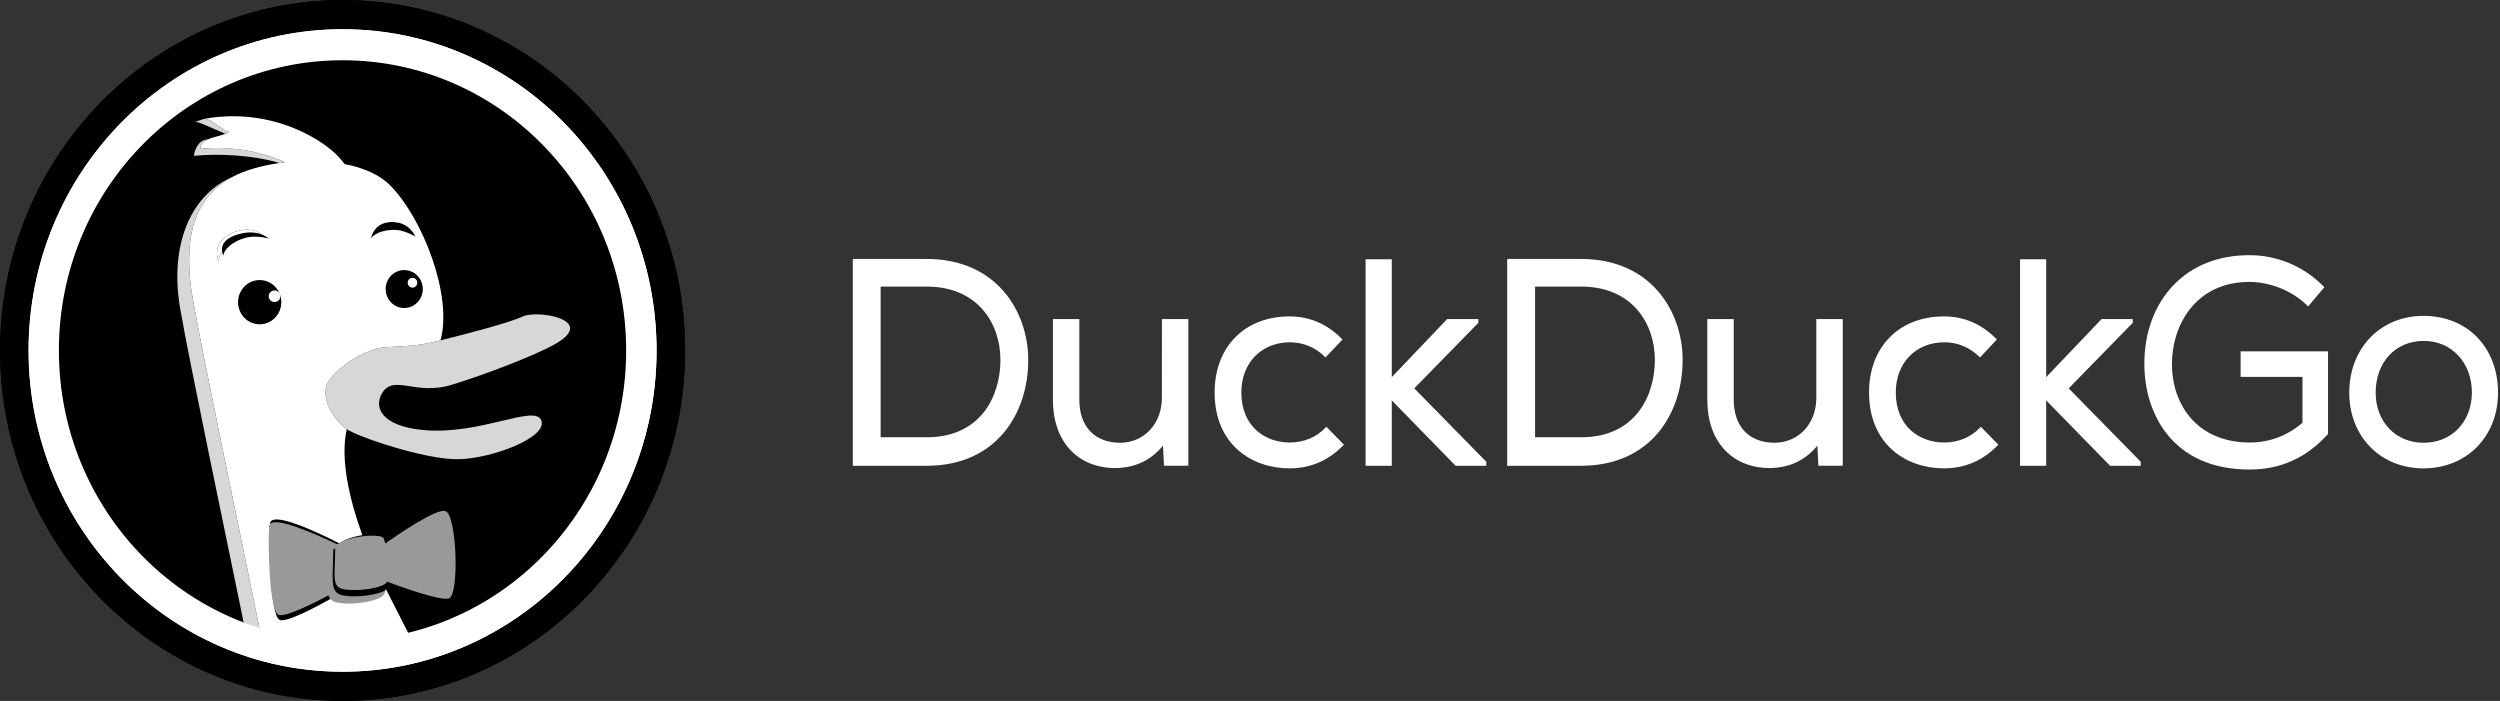 <svg width="214" height="60" viewBox="0 0 214 60" fill="none" xmlns="http://www.w3.org/2000/svg">
<rect x="0" y="0" width="214" height="60" fill="#333333" stroke="none"/>
<path fill-rule="evenodd" clip-rule="evenodd" d="M79.331 22.167H73.134L73 22.191V39.87H79.33C85.333 39.87 88.018 35.331 88.018 30.831C88.018 26.658 85.301 22.167 79.331 22.167V22.167ZM79.331 24.532C83.686 24.532 85.637 27.683 85.637 30.808C85.637 33.864 83.986 37.43 79.331 37.43H75.383V24.532H79.331ZM95.9 37.9C97.962 37.881 99.459 36.254 99.459 34.041L99.461 27.313H101.722V39.865H99.637L99.551 38.144C98.535 39.393 97.17 40.044 95.489 40.065H95.487C92.234 40.065 90.129 37.781 90.129 34.237V27.312H92.39V34.211C92.39 36.518 93.703 37.9 95.9 37.9V37.9ZM114.946 37.971L113.538 36.529L113.439 36.63C112.672 37.438 111.595 37.879 110.404 37.879C108.34 37.879 106.259 36.556 106.259 33.591C106.259 31.065 107.973 29.3 110.426 29.3C111.527 29.3 112.599 29.737 113.368 30.505L113.466 30.599L114.916 29.06L114.818 28.965C113.577 27.718 112.081 27.085 110.375 27.085C106.542 27.085 103.971 29.698 103.971 33.591C103.971 38.082 107.187 40.091 110.375 40.091C112.153 40.091 113.69 39.443 114.942 38.162L115.04 38.065L114.946 37.971V37.971ZM126.548 27.313V27.632L121.062 33.244L127.225 39.526V39.872H124.606L119.136 34.274V39.872H116.896V22.193H119.136V32.285L123.876 27.313H126.548V27.313ZM135.349 22.167H129.154L129.016 22.191V39.87H135.342C141.348 39.87 144.033 35.331 144.033 30.831C144.04 26.658 141.32 22.167 135.349 22.167V22.167ZM135.349 24.532C139.704 24.532 141.656 27.683 141.656 30.808C141.656 33.864 140.005 37.43 135.349 37.43H131.402V24.532H135.349ZM151.916 37.9C153.982 37.881 155.478 36.254 155.478 34.041H155.477V27.313H157.74V39.865H155.654L155.566 38.144C154.55 39.393 153.185 40.044 151.505 40.065H151.503C148.251 40.065 146.145 37.781 146.145 34.237V27.312H148.406V34.211C148.406 36.518 149.721 37.9 151.916 37.9V37.9ZM170.966 37.971L169.556 36.529L169.462 36.63C168.693 37.438 167.616 37.879 166.424 37.879C164.361 37.879 162.279 36.556 162.279 33.591C162.279 31.065 163.993 29.3 166.444 29.3C167.541 29.297 168.596 29.729 169.389 30.505L169.486 30.599L170.935 29.06L170.837 28.965C169.596 27.718 168.101 27.085 166.395 27.085C162.562 27.085 159.99 29.698 159.99 33.591C159.99 38.082 163.209 40.091 166.395 40.091C168.172 40.091 169.709 39.443 170.962 38.162L171.06 38.065L170.966 37.971V37.971ZM182.565 27.313V27.632L177.08 33.244L183.246 39.526V39.872H180.626L175.153 34.274V39.872H172.916V22.193H175.153V32.285L179.895 27.313H182.565V27.313ZM197.091 32.262H191.796V30.072H199.28V37.15L199.245 37.188C197.398 39.209 195.211 40.192 192.561 40.192C185.915 40.192 183.558 35.338 183.558 31.179C183.543 28.479 184.439 26.064 186.076 24.381C187.69 22.721 189.926 21.843 192.536 21.843C194.931 21.843 197.181 22.784 198.877 24.494L198.966 24.583L197.574 26.234L197.473 26.131C196.223 24.899 194.332 24.133 192.538 24.133C187.987 24.133 185.917 27.785 185.917 31.18C185.917 34.513 187.979 37.879 192.585 37.879C194.259 37.879 195.815 37.294 197.091 36.188V32.262V32.262ZM207.452 27.038C203.769 27.038 201.096 29.805 201.096 33.616C201.096 37.369 203.769 40.092 207.452 40.092C211.147 40.092 213.831 37.369 213.831 33.616C213.831 29.742 211.206 27.038 207.452 27.038ZM207.452 37.901C205.079 37.901 203.358 36.106 203.358 33.616C203.358 31.004 205.052 29.181 207.476 29.181C209.862 29.181 211.595 31.046 211.595 33.615C211.567 36.141 209.865 37.901 207.452 37.901V37.901Z" fill="white"/>
<path fill-rule="evenodd" clip-rule="evenodd" d="M29.324 60C45.518 60 58.647 46.568 58.647 30C58.647 13.432 45.518 0 29.324 0C13.129 0 0 13.432 0 30C0 46.568 13.129 60 29.324 60Z" fill="black"/>
<path d="M29.329 4.858C15.754 4.858 4.747 16.118 4.747 30.008C4.747 40.879 11.49 50.141 20.932 53.652C19.383 46.09 16.211 30.956 15.43 26.457C14.55 21.407 16.026 17.194 19.367 15.396C19.475 15.338 19.594 15.286 19.724 15.233C19.769 15.209 19.812 15.183 19.856 15.159C20.897 14.598 22.344 14.175 23.917 13.953C21.694 13.275 18.657 13.127 16.607 13.34C16.597 12.99 16.914 12.25 17.339 12.05C17.497 11.978 17.672 11.932 17.855 11.902C18.304 11.714 18.874 11.616 19.293 11.452C18.434 11.094 17.068 10.444 16.71 10.405C17.003 10.36 17.221 10.225 17.583 10.158H17.575C20.624 9.622 23.76 10.129 26.5 11.598C27.897 12.363 28.885 13.183 29.495 14.043C31.089 14.353 32.495 14.943 33.414 15.882C36.235 18.763 38.752 25.342 37.709 29.134C39.581 28.673 43.613 27.634 44.769 27.082C45.99 26.509 51.169 27.367 47.52 29.452C45.942 30.356 41.686 32.017 38.643 32.946C35.604 33.875 33.762 32.056 32.751 33.585C31.951 34.8 32.59 36.465 36.22 36.81C41.125 37.275 45.825 34.551 46.343 36C46.861 37.451 42.131 39.249 39.248 39.31C36.367 39.365 30.561 37.361 29.692 36.74L29.682 36.735C29.123 39.235 29.872 42.647 31.021 45.812C32.023 45.653 33.023 45.689 33.135 45.974C33.173 46.07 33.218 46.232 33.267 46.44C34.516 45.507 37.675 43.231 38.501 43.419C39.532 43.659 39.761 51.17 38.844 51.531C38.158 51.793 34.986 50.602 33.422 49.983C33.385 50.07 33.326 50.146 33.25 50.201C33.196 50.239 33.131 50.275 33.061 50.309C33.052 50.348 33.042 50.381 33.03 50.416C33.583 51.522 34.306 52.922 35.087 54.461C45.885 51.811 53.913 41.868 53.913 30.006C53.913 16.118 42.906 4.858 29.329 4.858V4.858Z" fill="black"/>
<path d="M29.328 0.013C13.139 0.013 0.012 13.442 0.012 30.005C0.012 45.248 11.127 57.835 25.517 59.745C27.704 60.036 29.915 60.076 32.111 59.863C46.996 58.429 58.643 45.608 58.643 30.005C58.645 13.442 45.52 0.013 29.328 0.013ZM34.828 56.922C33.053 57.3 31.214 57.499 29.329 57.499C26.599 57.499 23.966 57.083 21.485 56.309C10.471 52.875 2.456 42.396 2.456 30.005C2.456 14.822 14.488 2.512 29.329 2.512C44.17 2.512 56.201 14.82 56.201 30.005C56.201 43.262 47.032 54.326 34.827 56.922H34.828Z" fill="black"/>
<path d="M15.43 26.457C16.211 30.957 19.383 46.09 20.934 53.651C21.376 53.814 21.826 53.966 22.28 54.105C20.866 47.149 17.343 30.396 16.506 25.612C15.638 20.631 16.482 17.055 19.724 15.233C19.601 15.279 19.482 15.333 19.367 15.395C16.026 17.196 14.551 21.409 15.43 26.456V26.457ZM16.607 13.34C18.657 13.126 21.692 13.274 23.917 13.953C24.079 13.931 24.24 13.908 24.404 13.891C22.185 12.881 19.556 12.491 17.154 12.74C17.15 12.312 17.452 12.07 17.855 11.902C17.678 11.93 17.505 11.979 17.339 12.05C16.914 12.252 16.596 12.99 16.607 13.34ZM19.293 11.454C19.414 11.406 19.523 11.354 19.611 11.291C19.168 11.228 18.074 10.217 17.581 10.157C17.221 10.225 17.002 10.361 16.708 10.405C17.07 10.444 18.434 11.096 19.293 11.454V11.454Z" fill="#D5D7D8"/>
<path d="M22.229 27.762C22.72 27.762 23.191 27.562 23.538 27.207C23.886 26.852 24.081 26.37 24.081 25.868C24.081 25.366 23.886 24.884 23.538 24.529C23.191 24.173 22.72 23.974 22.229 23.974C21.738 23.974 21.267 24.173 20.92 24.529C20.573 24.884 20.378 25.366 20.378 25.868C20.378 26.37 20.573 26.852 20.92 27.207C21.267 27.562 21.738 27.762 22.229 27.762V27.762ZM23.056 24.748C23.183 24.748 23.305 24.8 23.395 24.892C23.485 24.984 23.536 25.109 23.536 25.239C23.536 25.369 23.485 25.494 23.395 25.586C23.305 25.678 23.183 25.729 23.056 25.729C22.929 25.729 22.807 25.678 22.717 25.586C22.627 25.494 22.576 25.369 22.576 25.239C22.576 25.109 22.627 24.984 22.717 24.892C22.807 24.8 22.929 24.748 23.056 24.748V24.748Z" fill="black"/>
<path d="M33.013 24.742C33.014 25.174 33.181 25.587 33.48 25.892C33.778 26.196 34.182 26.367 34.603 26.367C35.025 26.367 35.429 26.195 35.727 25.89C36.025 25.585 36.192 25.172 36.192 24.74C36.192 24.527 36.15 24.316 36.07 24.118C35.99 23.921 35.873 23.742 35.726 23.591C35.578 23.44 35.403 23.321 35.21 23.239C35.017 23.157 34.81 23.116 34.602 23.116C34.393 23.116 34.186 23.158 33.994 23.24C33.801 23.322 33.626 23.441 33.478 23.593C33.331 23.744 33.214 23.923 33.134 24.12C33.054 24.317 33.013 24.529 33.013 24.742V24.742ZM35.309 23.784C35.418 23.784 35.523 23.829 35.6 23.908C35.677 23.987 35.72 24.094 35.72 24.206C35.72 24.317 35.677 24.424 35.599 24.503C35.522 24.582 35.417 24.626 35.308 24.626C35.199 24.626 35.094 24.582 35.017 24.503C34.94 24.424 34.897 24.317 34.897 24.205C34.897 24.094 34.94 23.987 35.017 23.908C35.094 23.829 35.199 23.784 35.308 23.784H35.309Z" fill="black"/>
<path d="M35.31 24.622C35.364 24.622 35.417 24.611 35.467 24.59C35.517 24.569 35.562 24.538 35.6 24.498C35.639 24.459 35.669 24.413 35.689 24.362C35.71 24.311 35.721 24.256 35.721 24.201C35.721 24.145 35.71 24.091 35.689 24.04C35.668 23.988 35.638 23.942 35.6 23.903C35.561 23.864 35.516 23.833 35.466 23.812C35.416 23.791 35.363 23.78 35.309 23.78C35.2 23.78 35.095 23.825 35.018 23.904C34.941 23.982 34.897 24.09 34.897 24.201C34.897 24.313 34.941 24.42 35.018 24.499C35.095 24.578 35.2 24.622 35.309 24.622H35.31ZM20.012 20.609C21.367 19.734 22.764 20.384 22.764 20.384C22.764 20.384 21.826 19.124 19.905 19.925C17.99 20.728 18.709 22.369 18.709 22.369C18.709 22.369 18.659 21.479 20.012 20.608V20.609Z" fill="white"/>
<path d="M34.054 19.045C32.013 18.701 31.743 20.419 31.743 20.419C31.743 20.419 32.178 19.698 33.776 19.678C34.557 19.668 35.558 20.253 35.558 20.253C35.423 19.941 35.215 19.668 34.953 19.458C34.691 19.247 34.382 19.105 34.054 19.044V19.045Z" fill="white"/>
<path d="M34.054 19.045C32.013 18.701 31.743 20.419 31.743 20.419C31.743 20.419 32.178 19.698 33.776 19.678C34.557 19.668 35.558 20.253 35.558 20.253C35.423 19.941 35.215 19.668 34.953 19.458C34.691 19.247 34.382 19.105 34.054 19.044V19.045Z" fill="black"/>
<path d="M39.249 39.31C42.132 39.249 46.861 37.451 46.344 36C45.824 34.549 41.125 37.275 36.219 36.81C32.589 36.466 31.948 34.802 32.751 33.586C33.763 32.056 35.605 33.876 38.644 32.945C41.686 32.015 45.942 30.356 47.519 29.451C51.169 27.367 45.991 26.506 44.769 27.083C43.614 27.633 39.582 28.673 37.707 29.134C37.606 29.158 37.512 29.182 37.425 29.202C35.714 29.622 35.08 29.592 33.027 29.722C31.397 29.83 29.234 31.218 28.322 32.361C28.086 32.654 27.934 32.935 27.897 33.171C27.757 34.047 28.092 34.906 28.569 35.592C28.909 36.078 29.318 36.478 29.68 36.733L29.69 36.74C30.561 37.359 36.365 39.363 39.249 39.309V39.31Z" fill="#D5D7D8"/>
<path d="M29.329 2.513C14.488 2.513 2.457 14.821 2.457 30.007C2.457 42.398 10.47 52.874 21.485 56.309C23.968 57.083 26.602 57.499 29.329 57.499C31.214 57.499 33.053 57.301 34.828 56.922C47.03 54.326 56.202 43.263 56.202 30.006C56.202 14.823 44.17 2.512 29.329 2.512V2.513ZM35.087 54.462C34.306 52.923 33.583 51.522 33.03 50.416C32.979 50.571 32.909 50.687 32.813 50.753C32.601 50.896 32.272 51.019 31.888 51.111C31.013 51.323 29.854 51.385 29.135 51.224C28.982 51.194 28.839 51.127 28.717 51.027C26.958 52.026 24.431 53.352 23.915 53.052C23.114 52.581 22.997 46.36 23.114 44.829C23.2 43.677 27.151 45.543 29.079 46.525C29.236 46.375 29.478 46.242 29.768 46.131C30.174 45.982 30.592 45.875 31.019 45.812C29.869 42.646 29.121 39.235 29.68 36.734C29.25 36.42 28.874 36.034 28.57 35.593C28.092 34.905 27.757 34.047 27.898 33.171C27.936 32.935 28.088 32.656 28.322 32.361C29.234 31.218 31.395 29.828 33.028 29.722C35.08 29.592 35.714 29.622 37.425 29.202C37.513 29.179 37.606 29.158 37.707 29.134C38.752 25.342 36.234 18.762 33.413 15.882C32.495 14.941 31.087 14.351 29.495 14.043C28.886 13.182 27.897 12.364 26.5 11.598C23.76 10.13 20.623 9.624 17.574 10.157H17.583C18.075 10.215 19.17 11.226 19.613 11.292C19.513 11.358 19.406 11.412 19.295 11.454C18.876 11.619 18.304 11.715 17.857 11.904C17.454 12.072 17.152 12.315 17.156 12.742C19.56 12.492 22.189 12.883 24.406 13.893C24.242 13.91 24.078 13.932 23.919 13.955C22.346 14.177 20.898 14.601 19.858 15.161C19.813 15.185 19.769 15.209 19.725 15.235C16.484 17.057 15.64 20.633 16.507 25.614C17.344 30.398 20.868 47.151 22.282 54.108C21.828 53.97 21.378 53.818 20.936 53.652C11.493 50.141 4.75 40.879 4.75 30.008C4.75 16.118 15.757 4.858 29.333 4.858C42.91 4.858 53.915 16.118 53.915 30.008C53.913 41.868 45.885 51.811 35.087 54.462V54.462ZM18.709 22.37C18.709 22.37 17.99 20.73 19.905 19.926C21.824 19.125 22.764 20.385 22.764 20.385C22.764 20.385 21.366 19.735 20.012 20.61C18.658 21.481 18.709 22.371 18.709 22.371V22.37ZM22.229 23.973C22.72 23.973 23.191 24.172 23.538 24.528C23.885 24.883 24.08 25.364 24.08 25.867C24.08 26.369 23.885 26.851 23.538 27.206C23.191 27.561 22.72 27.761 22.229 27.761C21.738 27.761 21.267 27.561 20.92 27.206C20.573 26.851 20.378 26.369 20.378 25.867C20.378 25.364 20.573 24.883 20.92 24.528C21.267 24.172 21.738 23.973 22.229 23.973V23.973ZM33.776 19.679C32.178 19.699 31.743 20.419 31.743 20.419C31.743 20.419 32.013 18.7 34.054 19.045C34.382 19.106 34.691 19.248 34.953 19.459C35.215 19.67 35.423 19.943 35.558 20.255C35.558 20.255 34.557 19.669 33.776 19.679V19.679ZM36.19 24.743C36.19 25.174 36.022 25.588 35.724 25.892C35.426 26.197 35.022 26.368 34.6 26.368C34.178 26.368 33.774 26.196 33.477 25.891C33.179 25.586 33.011 25.172 33.012 24.741C33.012 24.528 33.053 24.316 33.133 24.119C33.213 23.922 33.33 23.743 33.478 23.592C33.626 23.441 33.801 23.321 33.994 23.24C34.187 23.158 34.393 23.116 34.602 23.116C34.811 23.116 35.017 23.159 35.21 23.241C35.403 23.322 35.578 23.442 35.725 23.593C35.873 23.744 35.99 23.924 36.069 24.121C36.149 24.318 36.19 24.53 36.19 24.743V24.743Z" fill="white"/>
<path fill-rule="evenodd" clip-rule="evenodd" d="M29.32 54.835C42.729 54.835 53.599 43.715 53.599 29.997C53.599 16.278 42.729 5.158 29.32 5.158C15.91 5.158 5.041 16.278 5.041 29.997C5.041 43.715 15.911 54.835 29.32 54.835ZM56.2 29.997C56.2 45.185 44.166 57.496 29.32 57.496C14.475 57.496 2.44 45.185 2.44 29.997C2.44 14.809 14.475 2.497 29.32 2.497C44.166 2.497 56.2 14.809 56.2 29.997V29.997Z" fill="white"/>
<path d="M23.5 25.853C23.633 25.853 23.76 25.801 23.854 25.708C23.947 25.615 24 25.489 24 25.357C24 25.225 23.947 25.099 23.854 25.006C23.76 24.913 23.633 24.86 23.5 24.86C23.367 24.86 23.24 24.913 23.146 25.006C23.053 25.099 23 25.225 23 25.357C23 25.489 23.053 25.615 23.146 25.708C23.24 25.801 23.367 25.853 23.5 25.853V25.853Z" fill="white"/>
<path d="M20.371 20.592C21.665 19.951 23 20.428 23 20.428C23 20.428 22.105 19.505 20.269 20.091C18.439 20.679 19.126 21.882 19.126 21.882C19.126 21.882 19.078 21.23 20.371 20.591V20.592Z" fill="black"/>
<path d="M28.261 47.467H28.257C28.257 47.266 28.424 47.088 28.689 46.937V46.959L28.692 46.963C28.692 49.111 28.389 50.097 29.207 50.382C29.255 50.399 29.306 50.413 29.362 50.425C29.899 50.543 30.694 50.536 31.42 50.436C31.915 50.37 32.376 50.261 32.707 50.121C32.73 50.112 32.754 50.1 32.775 50.091C32.843 50.06 32.905 50.026 32.96 49.991C33.033 49.939 33.09 49.87 33.127 49.79C34.661 50.362 37.767 51.459 38.436 51.219C39.335 50.887 39.112 43.957 38.101 43.735C37.292 43.561 34.199 45.662 32.977 46.521C32.944 46.376 32.901 46.232 32.847 46.092C32.739 45.828 31.758 45.795 30.777 45.942C30.36 46.001 29.95 46.099 29.553 46.237C29.269 46.341 29.03 46.462 28.877 46.601C26.988 45.695 23.12 43.975 23.038 45.036C22.924 46.448 23.038 52.187 23.822 52.621C24.326 52.898 26.802 51.675 28.525 50.754C28.027 50.346 28.261 49.352 28.261 47.467V47.467Z" fill="#999999"/>
<path d="M32.927 50.574C32.565 50.745 32.058 50.877 31.518 50.957C30.721 51.077 29.854 51.088 29.265 50.944C29.207 50.931 29.151 50.914 29.096 50.892C28.2 50.545 28.532 49.347 28.532 46.735L28.528 46.73V46.704C28.237 46.888 28.056 47.103 28.056 47.347H28.06C28.06 49.638 27.805 50.848 28.346 51.344C28.475 51.456 28.629 51.532 28.793 51.564C29.563 51.749 30.808 51.676 31.742 51.438C32.155 51.335 32.507 51.198 32.736 51.037C32.835 50.965 32.912 50.833 32.967 50.659C32.979 50.621 32.989 50.581 33 50.539L32.927 50.574V50.574Z" fill="#999999"/>
</svg>
